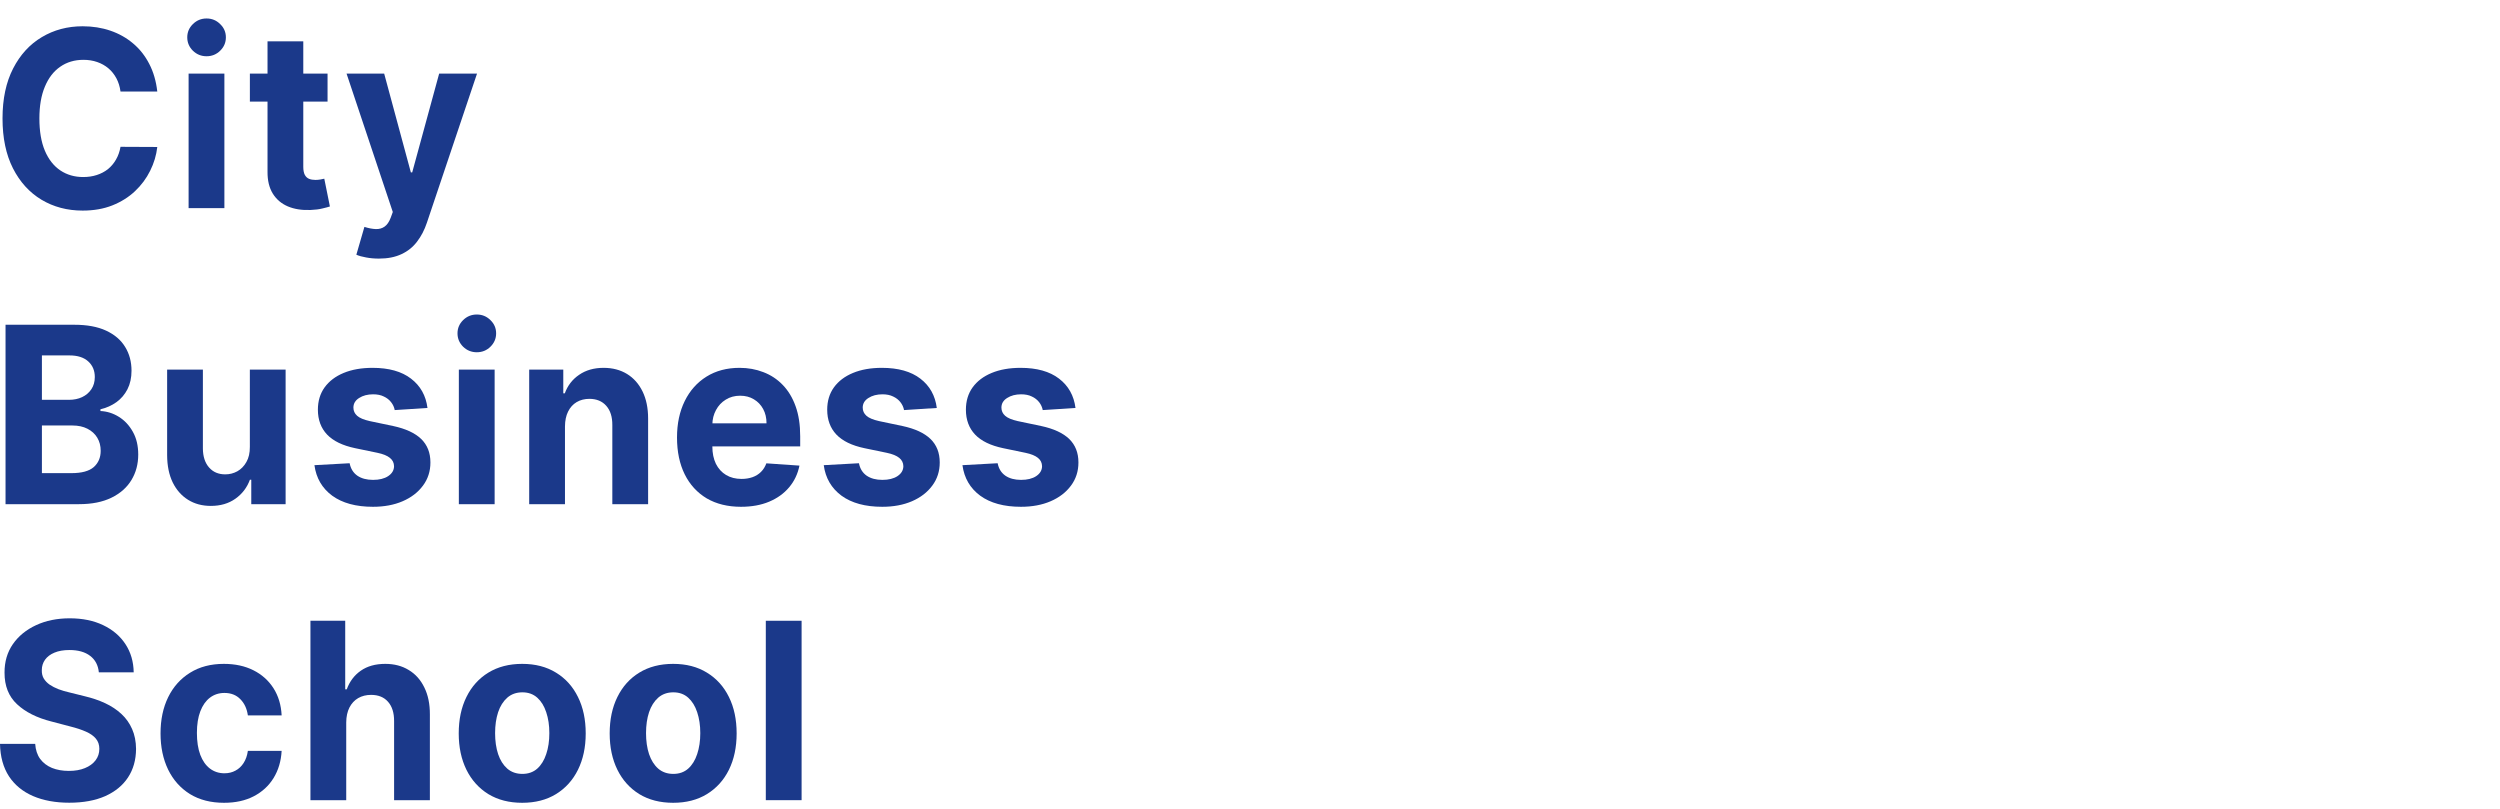 <svg width="102" height="33" viewBox="0 0 102 33" fill="none" xmlns="http://www.w3.org/2000/svg">
<path d="M6.417 3.735H4.917C4.889 3.532 4.833 3.352 4.749 3.195C4.664 3.036 4.556 2.9 4.423 2.788C4.291 2.676 4.138 2.59 3.964 2.53C3.793 2.471 3.607 2.441 3.406 2.441C3.043 2.441 2.726 2.535 2.457 2.723C2.187 2.909 1.978 3.181 1.83 3.538C1.681 3.893 1.607 4.325 1.607 4.832C1.607 5.354 1.681 5.792 1.83 6.147C1.98 6.502 2.191 6.77 2.46 6.952C2.73 7.133 3.041 7.223 3.395 7.223C3.594 7.223 3.778 7.196 3.947 7.141C4.118 7.086 4.27 7.006 4.403 6.902C4.535 6.794 4.645 6.664 4.732 6.512C4.821 6.359 4.882 6.186 4.917 5.99L6.417 5.997C6.379 6.333 6.282 6.657 6.126 6.969C5.973 7.279 5.766 7.557 5.506 7.802C5.248 8.045 4.94 8.238 4.581 8.381C4.225 8.522 3.821 8.592 3.371 8.592C2.746 8.592 2.186 8.444 1.693 8.149C1.201 7.853 0.813 7.426 0.528 6.866C0.244 6.306 0.103 5.628 0.103 4.832C0.103 4.034 0.247 3.355 0.535 2.795C0.822 2.235 1.213 1.808 1.706 1.515C2.2 1.22 2.755 1.072 3.371 1.072C3.778 1.072 4.155 1.132 4.502 1.251C4.852 1.37 5.161 1.544 5.431 1.773C5.7 1.999 5.92 2.277 6.089 2.606C6.26 2.934 6.37 3.311 6.417 3.735Z" fill="#1B398A"/>
<path d="M7.695 8.492V3.002H9.155V8.492H7.695ZM8.428 2.295C8.211 2.295 8.025 2.22 7.87 2.069C7.717 1.917 7.64 1.735 7.64 1.523C7.64 1.313 7.717 1.133 7.87 0.983C8.025 0.83 8.211 0.754 8.428 0.754C8.645 0.754 8.83 0.83 8.983 0.983C9.139 1.133 9.216 1.313 9.216 1.523C9.216 1.735 9.139 1.917 8.983 2.069C8.83 2.22 8.645 2.295 8.428 2.295Z" fill="#1B398A"/>
<path d="M13.364 3.002V4.146H10.195V3.002H13.364ZM10.915 1.687H12.374V6.805C12.374 6.946 12.395 7.055 12.436 7.134C12.477 7.21 12.534 7.264 12.607 7.295C12.683 7.326 12.77 7.341 12.868 7.341C12.936 7.341 13.005 7.335 13.073 7.323C13.142 7.309 13.194 7.298 13.231 7.291L13.46 8.424C13.387 8.448 13.284 8.475 13.152 8.506C13.02 8.54 12.858 8.56 12.669 8.567C12.317 8.581 12.009 8.533 11.744 8.421C11.481 8.309 11.277 8.135 11.13 7.899C10.984 7.663 10.912 7.365 10.915 7.005V1.687Z" fill="#1B398A"/>
<path d="M15.458 10.551C15.273 10.551 15.099 10.535 14.937 10.504C14.777 10.476 14.645 10.439 14.539 10.393L14.868 9.257C15.04 9.312 15.194 9.341 15.331 9.346C15.47 9.351 15.59 9.318 15.691 9.246C15.793 9.175 15.877 9.053 15.941 8.882L16.026 8.649L14.139 3.002H15.674L16.763 7.034H16.818L17.918 3.002H19.463L17.418 9.085C17.319 9.381 17.186 9.638 17.017 9.857C16.85 10.079 16.639 10.249 16.383 10.368C16.127 10.49 15.819 10.551 15.458 10.551Z" fill="#1B398A"/>
<path d="M0.226 20.57V13.25H3.036C3.552 13.25 3.983 13.33 4.327 13.489C4.672 13.649 4.932 13.87 5.105 14.154C5.279 14.435 5.366 14.759 5.366 15.126C5.366 15.412 5.311 15.664 5.201 15.88C5.091 16.095 4.941 16.271 4.749 16.409C4.559 16.545 4.342 16.642 4.098 16.699V16.77C4.365 16.782 4.615 16.861 4.848 17.006C5.083 17.151 5.274 17.355 5.42 17.617C5.567 17.877 5.64 18.187 5.64 18.547C5.64 18.935 5.547 19.282 5.362 19.587C5.179 19.889 4.909 20.129 4.55 20.305C4.192 20.481 3.75 20.57 3.224 20.57H0.226ZM1.71 19.304H2.919C3.333 19.304 3.634 19.222 3.824 19.058C4.013 18.891 4.108 18.669 4.108 18.393C4.108 18.19 4.061 18.012 3.968 17.857C3.874 17.702 3.74 17.58 3.567 17.492C3.395 17.404 3.191 17.36 2.953 17.36H1.71V19.304ZM1.71 16.313H2.81C3.013 16.313 3.193 16.276 3.351 16.202C3.511 16.126 3.636 16.018 3.728 15.88C3.821 15.742 3.868 15.576 3.868 15.383C3.868 15.119 3.778 14.906 3.598 14.744C3.419 14.582 3.166 14.501 2.837 14.501H1.71V16.313Z" fill="#1B398A"/>
<path d="M10.194 18.232V15.08H11.653V20.57H10.252V19.572H10.197C10.078 19.894 9.881 20.152 9.604 20.348C9.33 20.543 8.996 20.641 8.601 20.641C8.249 20.641 7.939 20.558 7.672 20.391C7.405 20.224 7.196 19.987 7.045 19.68C6.897 19.372 6.821 19.004 6.819 18.575V15.08H8.278V18.303C8.281 18.628 8.364 18.884 8.529 19.072C8.693 19.26 8.913 19.354 9.19 19.354C9.366 19.354 9.53 19.313 9.683 19.229C9.836 19.143 9.96 19.017 10.053 18.85C10.149 18.683 10.196 18.477 10.194 18.232Z" fill="#1B398A"/>
<path d="M17.441 16.645L16.105 16.731C16.082 16.612 16.033 16.505 15.957 16.409C15.882 16.312 15.783 16.234 15.659 16.177C15.538 16.117 15.393 16.088 15.224 16.088C14.998 16.088 14.807 16.138 14.652 16.238C14.497 16.335 14.419 16.466 14.419 16.631C14.419 16.762 14.469 16.873 14.57 16.963C14.67 17.054 14.843 17.126 15.087 17.181L16.04 17.381C16.551 17.491 16.933 17.667 17.184 17.91C17.435 18.153 17.561 18.473 17.561 18.868C17.561 19.228 17.459 19.544 17.256 19.815C17.055 20.087 16.779 20.299 16.427 20.451C16.077 20.602 15.674 20.677 15.217 20.677C14.521 20.677 13.966 20.525 13.552 20.223C13.141 19.918 12.9 19.503 12.829 18.979L14.265 18.9C14.308 19.122 14.413 19.291 14.58 19.408C14.747 19.522 14.96 19.579 15.221 19.579C15.476 19.579 15.682 19.528 15.837 19.426C15.995 19.321 16.075 19.186 16.077 19.022C16.075 18.884 16.019 18.77 15.909 18.682C15.8 18.592 15.631 18.523 15.402 18.475L14.491 18.286C13.977 18.178 13.594 17.993 13.343 17.728C13.094 17.464 12.97 17.126 12.97 16.717C12.97 16.364 13.061 16.06 13.244 15.805C13.429 15.55 13.688 15.354 14.021 15.216C14.357 15.077 14.75 15.008 15.2 15.008C15.865 15.008 16.388 15.155 16.769 15.448C17.153 15.741 17.377 16.14 17.441 16.645Z" fill="#1B398A"/>
<path d="M18.721 20.57V15.08H20.181V20.57H18.721ZM19.454 14.372C19.237 14.372 19.051 14.297 18.896 14.147C18.743 13.994 18.666 13.812 18.666 13.6C18.666 13.39 18.743 13.21 18.896 13.06C19.051 12.908 19.237 12.832 19.454 12.832C19.671 12.832 19.856 12.908 20.009 13.06C20.165 13.21 20.242 13.39 20.242 13.6C20.242 13.812 20.165 13.994 20.009 14.147C19.856 14.297 19.671 14.372 19.454 14.372Z" fill="#1B398A"/>
<path d="M23.051 17.396V20.57H21.591V15.08H22.982V16.048H23.044C23.16 15.729 23.356 15.476 23.63 15.291C23.904 15.102 24.236 15.008 24.627 15.008C24.992 15.008 25.311 15.092 25.583 15.258C25.855 15.425 26.066 15.664 26.217 15.973C26.367 16.281 26.443 16.648 26.443 17.074V20.57H24.983V17.346C24.986 17.01 24.903 16.748 24.737 16.559C24.57 16.369 24.34 16.273 24.048 16.273C23.852 16.273 23.678 16.317 23.527 16.406C23.379 16.494 23.262 16.622 23.178 16.792C23.095 16.959 23.053 17.16 23.051 17.396Z" fill="#1B398A"/>
<path d="M30.233 20.677C29.692 20.677 29.226 20.562 28.835 20.334C28.447 20.102 28.147 19.776 27.937 19.354C27.727 18.93 27.622 18.429 27.622 17.85C27.622 17.285 27.727 16.789 27.937 16.363C28.147 15.936 28.443 15.604 28.825 15.366C29.208 15.127 29.658 15.008 30.175 15.008C30.522 15.008 30.845 15.067 31.144 15.183C31.446 15.298 31.709 15.47 31.932 15.702C32.158 15.933 32.334 16.223 32.46 16.574C32.586 16.922 32.648 17.329 32.648 17.796V18.214H28.204V17.271H31.274C31.274 17.051 31.229 16.857 31.137 16.688C31.046 16.519 30.919 16.387 30.757 16.291C30.597 16.194 30.411 16.145 30.199 16.145C29.977 16.145 29.781 16.198 29.609 16.306C29.44 16.41 29.308 16.552 29.212 16.731C29.116 16.907 29.067 17.104 29.064 17.321V18.218C29.064 18.489 29.113 18.724 29.208 18.922C29.307 19.12 29.445 19.272 29.623 19.379C29.801 19.486 30.012 19.54 30.257 19.54C30.419 19.54 30.567 19.516 30.702 19.469C30.837 19.421 30.952 19.349 31.048 19.254C31.144 19.159 31.217 19.042 31.268 18.904L32.618 18.997C32.549 19.335 32.409 19.631 32.196 19.883C31.986 20.133 31.714 20.329 31.381 20.469C31.049 20.608 30.667 20.677 30.233 20.677Z" fill="#1B398A"/>
<path d="M38.221 16.645L36.885 16.731C36.862 16.612 36.813 16.505 36.737 16.409C36.662 16.312 36.563 16.234 36.439 16.177C36.318 16.117 36.173 16.088 36.004 16.088C35.778 16.088 35.587 16.138 35.432 16.238C35.277 16.335 35.199 16.466 35.199 16.631C35.199 16.762 35.249 16.873 35.35 16.963C35.45 17.054 35.623 17.126 35.867 17.181L36.82 17.381C37.331 17.491 37.713 17.667 37.964 17.91C38.215 18.153 38.341 18.473 38.341 18.868C38.341 19.228 38.239 19.544 38.036 19.815C37.835 20.087 37.559 20.299 37.207 20.451C36.857 20.602 36.454 20.677 35.997 20.677C35.301 20.677 34.746 20.525 34.332 20.223C33.921 19.918 33.68 19.503 33.609 18.979L35.045 18.9C35.088 19.122 35.193 19.291 35.36 19.408C35.527 19.522 35.74 19.579 36.001 19.579C36.257 19.579 36.462 19.528 36.617 19.426C36.775 19.321 36.855 19.186 36.857 19.022C36.855 18.884 36.799 18.77 36.69 18.682C36.58 18.592 36.411 18.523 36.182 18.475L35.271 18.286C34.757 18.178 34.374 17.993 34.123 17.728C33.874 17.464 33.75 17.126 33.75 16.717C33.75 16.364 33.841 16.06 34.024 15.805C34.209 15.55 34.468 15.354 34.802 15.216C35.137 15.077 35.53 15.008 35.98 15.008C36.645 15.008 37.168 15.155 37.55 15.448C37.933 15.741 38.157 16.14 38.221 16.645Z" fill="#1B398A"/>
<path d="M43.88 16.645L42.544 16.731C42.521 16.612 42.472 16.505 42.397 16.409C42.321 16.312 42.222 16.234 42.098 16.177C41.977 16.117 41.832 16.088 41.663 16.088C41.437 16.088 41.246 16.138 41.091 16.238C40.936 16.335 40.858 16.466 40.858 16.631C40.858 16.762 40.908 16.873 41.009 16.963C41.109 17.054 41.282 17.126 41.526 17.181L42.479 17.381C42.99 17.491 43.372 17.667 43.623 17.91C43.874 18.153 44 18.473 44 18.868C44 19.228 43.898 19.544 43.695 19.815C43.494 20.087 43.218 20.299 42.866 20.451C42.516 20.602 42.113 20.677 41.656 20.677C40.96 20.677 40.405 20.525 39.991 20.223C39.58 19.918 39.339 19.503 39.268 18.979L40.704 18.9C40.747 19.122 40.852 19.291 41.019 19.408C41.186 19.522 41.399 19.579 41.66 19.579C41.916 19.579 42.121 19.528 42.277 19.426C42.434 19.321 42.514 19.186 42.516 19.022C42.514 18.884 42.458 18.77 42.349 18.682C42.239 18.592 42.07 18.523 41.841 18.475L40.93 18.286C40.416 18.178 40.033 17.993 39.782 17.728C39.533 17.464 39.409 17.126 39.409 16.717C39.409 16.364 39.5 16.06 39.683 15.805C39.868 15.55 40.127 15.354 40.461 15.216C40.796 15.077 41.189 15.008 41.639 15.008C42.304 15.008 42.827 15.155 43.209 15.448C43.592 15.741 43.816 16.14 43.88 16.645Z" fill="#1B398A"/>
<path d="M4.033 27.432C4.005 27.144 3.888 26.92 3.68 26.761C3.472 26.601 3.19 26.521 2.834 26.521C2.591 26.521 2.387 26.557 2.22 26.628C2.054 26.697 1.926 26.794 1.837 26.918C1.75 27.042 1.706 27.182 1.706 27.339C1.702 27.471 1.728 27.585 1.785 27.683C1.845 27.78 1.926 27.865 2.028 27.936C2.131 28.005 2.25 28.066 2.385 28.119C2.519 28.169 2.663 28.212 2.816 28.247L3.447 28.404C3.753 28.476 4.034 28.571 4.29 28.69C4.546 28.81 4.767 28.956 4.954 29.13C5.142 29.304 5.287 29.509 5.39 29.745C5.495 29.981 5.548 30.251 5.551 30.556C5.548 31.004 5.439 31.392 5.222 31.721C5.007 32.048 4.696 32.301 4.29 32.483C3.885 32.661 3.398 32.751 2.827 32.751C2.26 32.751 1.767 32.66 1.347 32.479C0.929 32.298 0.602 32.03 0.367 31.675C0.134 31.317 0.011 30.875 0 30.349H1.436C1.452 30.594 1.519 30.799 1.638 30.963C1.759 31.126 1.92 31.248 2.121 31.332C2.324 31.413 2.554 31.453 2.81 31.453C3.061 31.453 3.279 31.415 3.464 31.339C3.651 31.263 3.796 31.157 3.899 31.021C4.002 30.885 4.053 30.729 4.053 30.552C4.053 30.388 4.006 30.25 3.913 30.138C3.821 30.026 3.687 29.931 3.509 29.852C3.333 29.773 3.117 29.702 2.861 29.638L2.097 29.437C1.505 29.287 1.038 29.053 0.696 28.733C0.353 28.414 0.183 27.984 0.185 27.443C0.183 27 0.296 26.613 0.524 26.282C0.755 25.95 1.071 25.692 1.473 25.506C1.875 25.32 2.332 25.227 2.844 25.227C3.365 25.227 3.819 25.32 4.208 25.506C4.598 25.692 4.902 25.95 5.119 26.282C5.336 26.613 5.448 26.996 5.455 27.432H4.033Z" fill="#1B398A"/>
<path d="M9.14 32.754C8.601 32.754 8.137 32.635 7.749 32.397C7.363 32.156 7.066 31.823 6.858 31.396C6.653 30.97 6.55 30.479 6.55 29.924C6.55 29.361 6.654 28.868 6.862 28.444C7.072 28.017 7.37 27.685 7.756 27.447C8.142 27.206 8.601 27.086 9.133 27.086C9.592 27.086 9.994 27.173 10.339 27.347C10.684 27.52 10.957 27.765 11.158 28.079C11.359 28.394 11.47 28.763 11.491 29.187H10.113C10.074 28.913 9.972 28.693 9.805 28.526C9.64 28.357 9.425 28.272 9.157 28.272C8.931 28.272 8.734 28.337 8.565 28.465C8.398 28.592 8.268 28.776 8.174 29.019C8.08 29.262 8.034 29.557 8.034 29.902C8.034 30.252 8.079 30.55 8.171 30.796C8.264 31.041 8.396 31.228 8.565 31.357C8.734 31.485 8.931 31.55 9.157 31.55C9.324 31.55 9.474 31.514 9.606 31.442C9.741 31.371 9.852 31.267 9.939 31.131C10.028 30.993 10.086 30.828 10.113 30.635H11.491C11.468 31.054 11.358 31.423 11.162 31.743C10.968 32.06 10.699 32.307 10.357 32.486C10.014 32.665 9.608 32.754 9.14 32.754Z" fill="#1B398A"/>
<path d="M14.126 29.473V32.647H12.666V25.327H14.085V28.126H14.147C14.265 27.802 14.457 27.548 14.722 27.364C14.987 27.179 15.319 27.086 15.719 27.086C16.085 27.086 16.403 27.169 16.675 27.336C16.949 27.5 17.162 27.737 17.312 28.047C17.465 28.355 17.541 28.723 17.539 29.151V32.647H16.079V29.423C16.081 29.085 15.999 28.822 15.832 28.633C15.668 28.445 15.437 28.351 15.14 28.351C14.941 28.351 14.766 28.395 14.613 28.483C14.462 28.571 14.343 28.7 14.256 28.869C14.172 29.036 14.128 29.237 14.126 29.473Z" fill="#1B398A"/>
<path d="M21.306 32.754C20.774 32.754 20.314 32.636 19.925 32.4C19.54 32.162 19.241 31.831 19.031 31.407C18.821 30.98 18.716 30.486 18.716 29.924C18.716 29.356 18.821 28.861 19.031 28.437C19.241 28.01 19.54 27.679 19.925 27.443C20.314 27.205 20.774 27.086 21.306 27.086C21.839 27.086 22.298 27.205 22.684 27.443C23.072 27.679 23.371 28.01 23.581 28.437C23.792 28.861 23.897 29.356 23.897 29.924C23.897 30.486 23.792 30.98 23.581 31.407C23.371 31.831 23.072 32.162 22.684 32.4C22.298 32.636 21.839 32.754 21.306 32.754ZM21.313 31.575C21.555 31.575 21.758 31.503 21.92 31.36C22.082 31.215 22.204 31.017 22.286 30.767C22.371 30.517 22.413 30.232 22.413 29.913C22.413 29.593 22.371 29.309 22.286 29.059C22.204 28.808 22.082 28.611 21.92 28.465C21.758 28.32 21.555 28.247 21.313 28.247C21.069 28.247 20.863 28.32 20.697 28.465C20.532 28.611 20.407 28.808 20.323 29.059C20.241 29.309 20.2 29.593 20.2 29.913C20.2 30.232 20.241 30.517 20.323 30.767C20.407 31.017 20.532 31.215 20.697 31.36C20.863 31.503 21.069 31.575 21.313 31.575Z" fill="#1B398A"/>
<path d="M27.465 32.754C26.933 32.754 26.472 32.636 26.084 32.4C25.698 32.162 25.4 31.831 25.19 31.407C24.98 30.98 24.875 30.486 24.875 29.924C24.875 29.356 24.98 28.861 25.19 28.437C25.4 28.01 25.698 27.679 26.084 27.443C26.472 27.205 26.933 27.086 27.465 27.086C27.997 27.086 28.456 27.205 28.842 27.443C29.23 27.679 29.53 28.01 29.74 28.437C29.95 28.861 30.055 29.356 30.055 29.924C30.055 30.486 29.95 30.98 29.74 31.407C29.53 31.831 29.23 32.162 28.842 32.4C28.456 32.636 27.997 32.754 27.465 32.754ZM27.472 31.575C27.714 31.575 27.916 31.503 28.078 31.36C28.24 31.215 28.363 31.017 28.445 30.767C28.529 30.517 28.572 30.232 28.572 29.913C28.572 29.593 28.529 29.309 28.445 29.059C28.363 28.808 28.24 28.611 28.078 28.465C27.916 28.32 27.714 28.247 27.472 28.247C27.227 28.247 27.022 28.32 26.855 28.465C26.69 28.611 26.566 28.808 26.481 29.059C26.399 29.309 26.358 29.593 26.358 29.913C26.358 30.232 26.399 30.517 26.481 30.767C26.566 31.017 26.69 31.215 26.855 31.36C27.022 31.503 27.227 31.575 27.472 31.575Z" fill="#1B398A"/>
<path d="M32.705 25.327V32.647H31.245V25.327H32.705Z" fill="#1B398A"/>
</svg>
